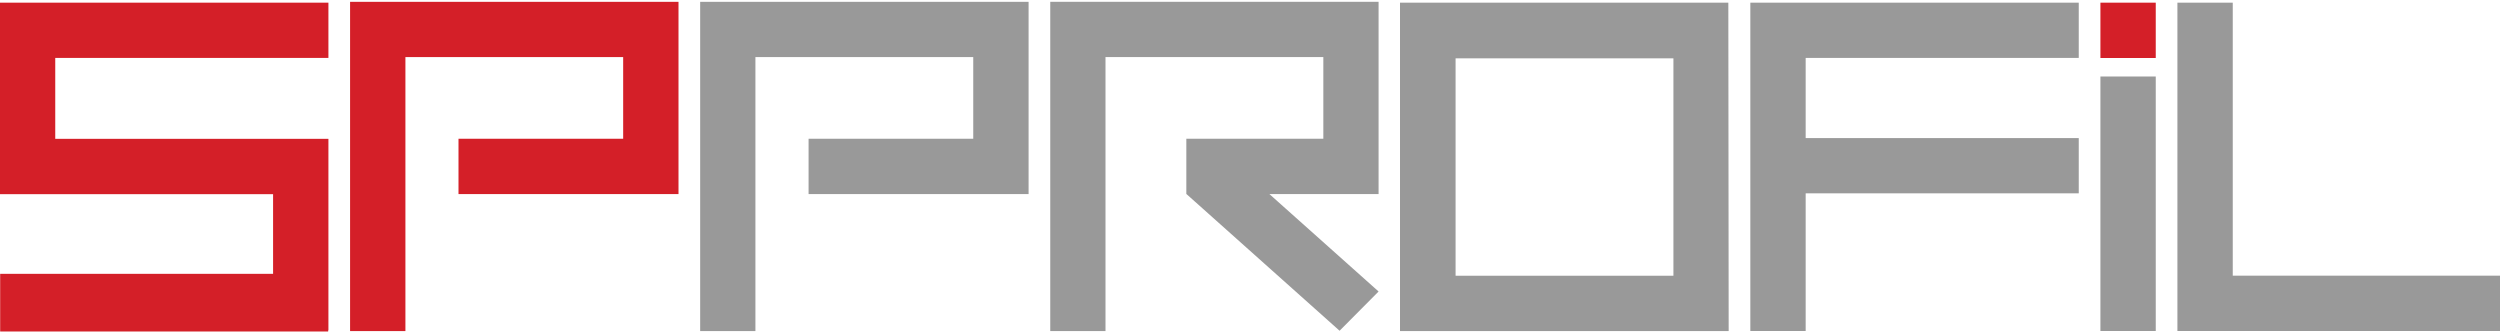 <svg id="Layer_1" data-name="Layer 1" xmlns="http://www.w3.org/2000/svg" viewBox="0 0 300 40"><defs><style>.cls-1{fill:#999;}.cls-2{fill:#d41f28;}</style></defs><title>Artboard 1</title><path class="cls-1" d="M207.44,39.73H168V.32h39.4Zm-32.77-6.64h26.14V7H174.67Z"/><polygon class="cls-2" points="48.65 39.73 42.01 39.73 42.01 0.22 81.42 0.22 81.42 23.29 55.02 23.29 55.02 16.65 74.78 16.65 74.78 6.85 48.65 6.85 48.65 39.73"/><polygon class="cls-1" points="84.02 0.22 84.02 36.41 84.02 39.73 90.65 39.73 90.65 36.41 90.65 6.85 116.79 6.85 116.79 16.65 100.35 16.65 97.03 16.65 97.03 23.29 100.35 23.29 123.43 23.29 123.43 0.22 84.02 0.22"/><rect class="cls-1" x="252.05" y="9.18" width="6.64" height="30.54"/><polygon class="cls-2" points="39.41 6.95 39.41 0.32 6.63 0.32 1.96 0.32 0 0.32 0 23.3 1.96 23.3 6.63 23.3 32.77 23.3 32.77 32.86 0.02 32.86 0.02 39.78 39.38 39.78 39.38 39.64 39.41 39.64 39.41 16.66 38.04 16.66 32.77 16.66 6.63 16.66 6.63 6.95 39.41 6.95"/><polygon class="cls-1" points="249.45 6.95 249.45 0.32 216.68 0.32 216.68 0.32 210.04 0.32 210.04 0.32 210.04 6.95 210.04 16.57 210.04 23.2 210.04 39.72 216.68 39.72 216.68 23.2 249.45 23.2 249.45 16.57 216.68 16.57 216.68 6.95 249.45 6.95"/><polygon class="cls-1" points="126.03 0.22 126.03 36.41 126.03 39.73 132.66 39.73 132.66 36.41 132.66 6.85 158.8 6.85 158.8 16.65 142.36 16.65 142.36 23.29 142.38 23.29 160.75 39.69 165.43 34.98 152.33 23.29 165.43 23.29 165.43 6.85 165.43 0.22 126.03 0.22"/><polygon class="cls-1" points="267.93 33.08 267.93 0.32 261.29 0.32 261.29 33.08 261.29 39.72 267.93 39.72 300 39.72 300 33.08 267.93 33.08"/><rect class="cls-2" x="252.05" y="0.32" width="6.64" height="6.64"/></svg>